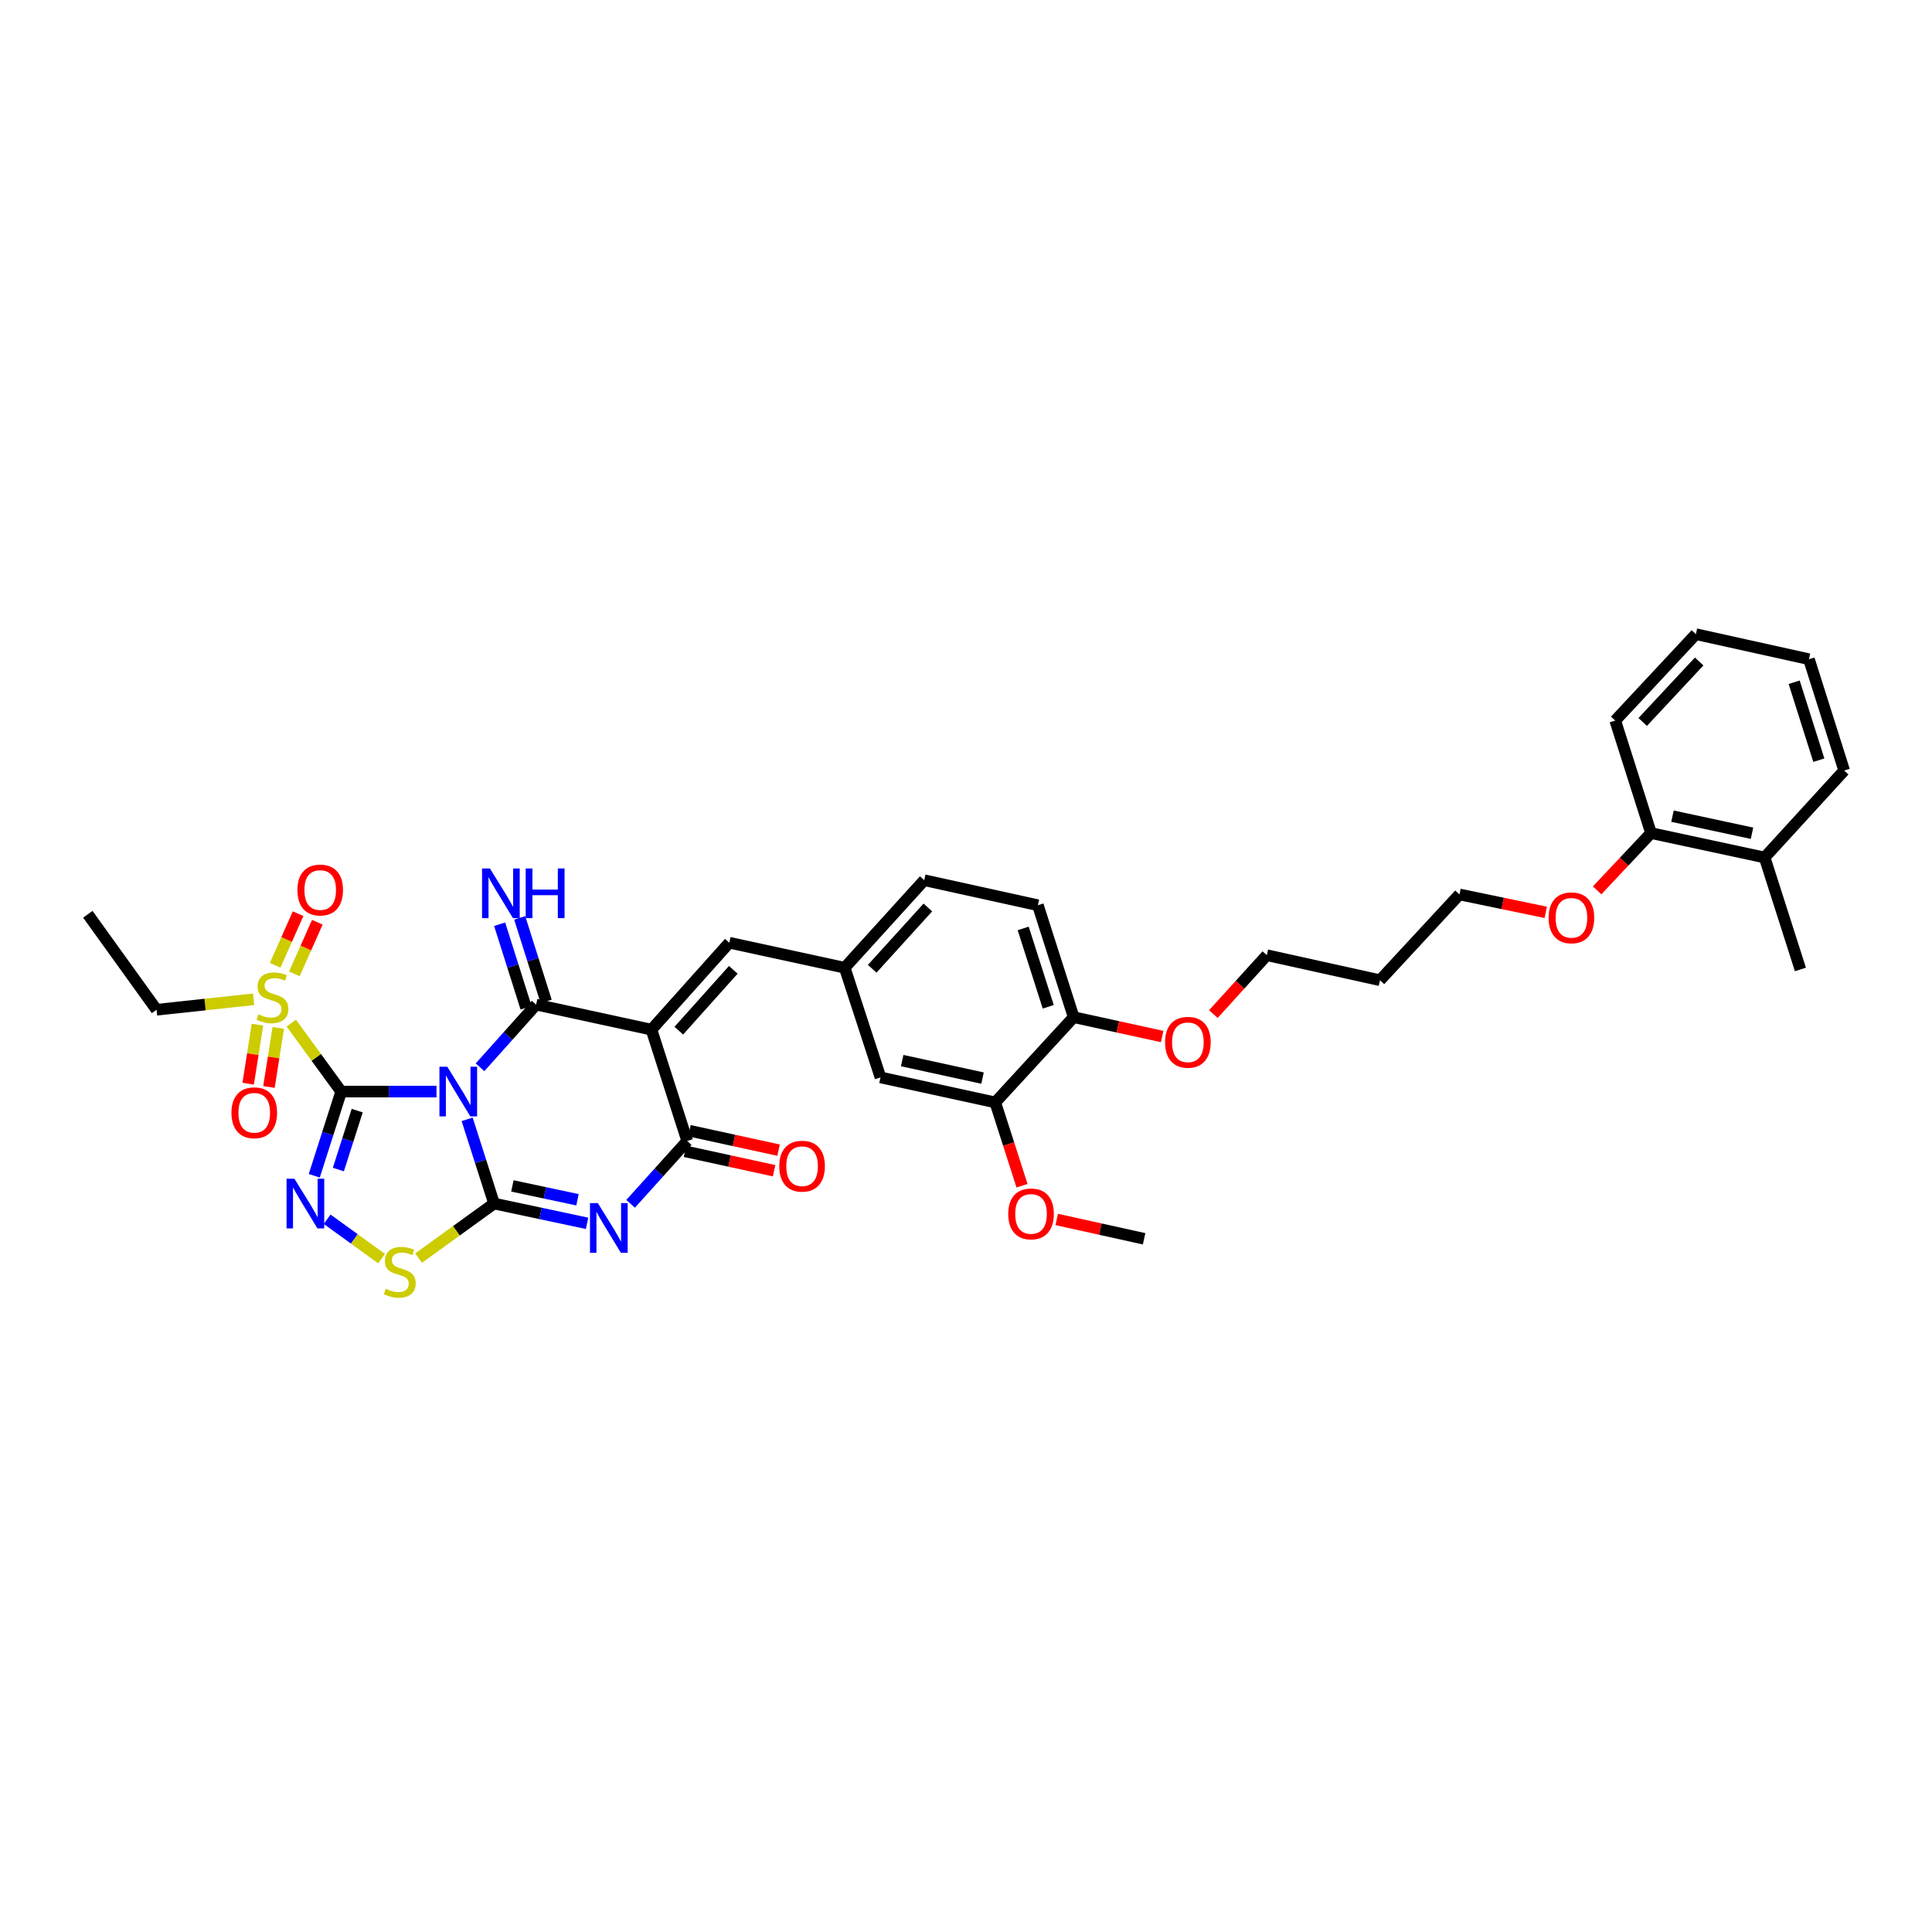 <?xml version='1.0' encoding='iso-8859-1'?>
<svg version='1.1' baseProfile='full'
              xmlns='http://www.w3.org/2000/svg'
                      xmlns:rdkit='http://www.rdkit.org/xml'
                      xmlns:xlink='http://www.w3.org/1999/xlink'
                  xml:space='preserve'
width='1000px' height='1000px' viewBox='0 0 1000 1000'>
<!-- END OF HEADER -->
<rect style='opacity:1.0;fill:#FFFFFF;stroke:none' width='1000' height='1000' x='0' y='0'> </rect>
<path class='bond-0' d='M 225.936,564.995 L 201.271,564.995' style='fill:none;fill-rule:evenodd;stroke:#0000FF;stroke-width:6px;stroke-linecap:butt;stroke-linejoin:miter;stroke-opacity:1' />
<path class='bond-0' d='M 201.271,564.995 L 176.606,564.995' style='fill:none;fill-rule:evenodd;stroke:#000000;stroke-width:6px;stroke-linecap:butt;stroke-linejoin:miter;stroke-opacity:1' />
<path class='bond-1' d='M 241.796,579.371 L 248.761,601.161' style='fill:none;fill-rule:evenodd;stroke:#0000FF;stroke-width:6px;stroke-linecap:butt;stroke-linejoin:miter;stroke-opacity:1' />
<path class='bond-1' d='M 248.761,601.161 L 255.727,622.951' style='fill:none;fill-rule:evenodd;stroke:#000000;stroke-width:6px;stroke-linecap:butt;stroke-linejoin:miter;stroke-opacity:1' />
<path class='bond-2' d='M 248.461,552.419 L 262.979,536.205' style='fill:none;fill-rule:evenodd;stroke:#0000FF;stroke-width:6px;stroke-linecap:butt;stroke-linejoin:miter;stroke-opacity:1' />
<path class='bond-2' d='M 262.979,536.205 L 277.496,519.99' style='fill:none;fill-rule:evenodd;stroke:#000000;stroke-width:6px;stroke-linecap:butt;stroke-linejoin:miter;stroke-opacity:1' />
<path class='bond-5' d='M 176.606,564.995 L 169.636,586.785' style='fill:none;fill-rule:evenodd;stroke:#000000;stroke-width:6px;stroke-linecap:butt;stroke-linejoin:miter;stroke-opacity:1' />
<path class='bond-5' d='M 169.636,586.785 L 162.666,608.575' style='fill:none;fill-rule:evenodd;stroke:#0000FF;stroke-width:6px;stroke-linecap:butt;stroke-linejoin:miter;stroke-opacity:1' />
<path class='bond-5' d='M 184.891,574.851 L 180.012,590.104' style='fill:none;fill-rule:evenodd;stroke:#000000;stroke-width:6px;stroke-linecap:butt;stroke-linejoin:miter;stroke-opacity:1' />
<path class='bond-5' d='M 180.012,590.104 L 175.134,605.357' style='fill:none;fill-rule:evenodd;stroke:#0000FF;stroke-width:6px;stroke-linecap:butt;stroke-linejoin:miter;stroke-opacity:1' />
<path class='bond-7' d='M 176.606,564.995 L 163.689,547.278' style='fill:none;fill-rule:evenodd;stroke:#000000;stroke-width:6px;stroke-linecap:butt;stroke-linejoin:miter;stroke-opacity:1' />
<path class='bond-7' d='M 163.689,547.278 L 150.772,529.561' style='fill:none;fill-rule:evenodd;stroke:#CCCC00;stroke-width:6px;stroke-linecap:butt;stroke-linejoin:miter;stroke-opacity:1' />
<path class='bond-4' d='M 255.727,622.951 L 279.794,628.071' style='fill:none;fill-rule:evenodd;stroke:#000000;stroke-width:6px;stroke-linecap:butt;stroke-linejoin:miter;stroke-opacity:1' />
<path class='bond-4' d='M 279.794,628.071 L 303.861,633.191' style='fill:none;fill-rule:evenodd;stroke:#0000FF;stroke-width:6px;stroke-linecap:butt;stroke-linejoin:miter;stroke-opacity:1' />
<path class='bond-4' d='M 265.214,613.831 L 282.06,617.415' style='fill:none;fill-rule:evenodd;stroke:#000000;stroke-width:6px;stroke-linecap:butt;stroke-linejoin:miter;stroke-opacity:1' />
<path class='bond-4' d='M 282.06,617.415 L 298.907,620.999' style='fill:none;fill-rule:evenodd;stroke:#0000FF;stroke-width:6px;stroke-linecap:butt;stroke-linejoin:miter;stroke-opacity:1' />
<path class='bond-8' d='M 255.727,622.951 L 236.196,637.074' style='fill:none;fill-rule:evenodd;stroke:#000000;stroke-width:6px;stroke-linecap:butt;stroke-linejoin:miter;stroke-opacity:1' />
<path class='bond-8' d='M 236.196,637.074 L 216.665,651.197' style='fill:none;fill-rule:evenodd;stroke:#CCCC00;stroke-width:6px;stroke-linecap:butt;stroke-linejoin:miter;stroke-opacity:1' />
<path class='bond-3' d='M 277.496,519.99 L 337.189,532.948' style='fill:none;fill-rule:evenodd;stroke:#000000;stroke-width:6px;stroke-linecap:butt;stroke-linejoin:miter;stroke-opacity:1' />
<path class='bond-10' d='M 282.69,518.347 L 275.845,496.718' style='fill:none;fill-rule:evenodd;stroke:#000000;stroke-width:6px;stroke-linecap:butt;stroke-linejoin:miter;stroke-opacity:1' />
<path class='bond-10' d='M 275.845,496.718 L 269,475.09' style='fill:none;fill-rule:evenodd;stroke:#0000FF;stroke-width:6px;stroke-linecap:butt;stroke-linejoin:miter;stroke-opacity:1' />
<path class='bond-10' d='M 272.303,521.634 L 265.459,500.005' style='fill:none;fill-rule:evenodd;stroke:#000000;stroke-width:6px;stroke-linecap:butt;stroke-linejoin:miter;stroke-opacity:1' />
<path class='bond-10' d='M 265.459,500.005 L 258.614,478.377' style='fill:none;fill-rule:evenodd;stroke:#0000FF;stroke-width:6px;stroke-linecap:butt;stroke-linejoin:miter;stroke-opacity:1' />
<path class='bond-6' d='M 337.189,532.948 L 355.709,590.59' style='fill:none;fill-rule:evenodd;stroke:#000000;stroke-width:6px;stroke-linecap:butt;stroke-linejoin:miter;stroke-opacity:1' />
<path class='bond-9' d='M 337.189,532.948 L 377.485,487.95' style='fill:none;fill-rule:evenodd;stroke:#000000;stroke-width:6px;stroke-linecap:butt;stroke-linejoin:miter;stroke-opacity:1' />
<path class='bond-9' d='M 351.349,533.466 L 379.556,501.967' style='fill:none;fill-rule:evenodd;stroke:#000000;stroke-width:6px;stroke-linecap:butt;stroke-linejoin:miter;stroke-opacity:1' />
<path class='bond-37' d='M 326.394,623.096 L 341.052,606.843' style='fill:none;fill-rule:evenodd;stroke:#0000FF;stroke-width:6px;stroke-linecap:butt;stroke-linejoin:miter;stroke-opacity:1' />
<path class='bond-37' d='M 341.052,606.843 L 355.709,590.59' style='fill:none;fill-rule:evenodd;stroke:#000000;stroke-width:6px;stroke-linecap:butt;stroke-linejoin:miter;stroke-opacity:1' />
<path class='bond-36' d='M 169.325,631.085 L 183.419,641.269' style='fill:none;fill-rule:evenodd;stroke:#0000FF;stroke-width:6px;stroke-linecap:butt;stroke-linejoin:miter;stroke-opacity:1' />
<path class='bond-36' d='M 183.419,641.269 L 197.513,651.453' style='fill:none;fill-rule:evenodd;stroke:#CCCC00;stroke-width:6px;stroke-linecap:butt;stroke-linejoin:miter;stroke-opacity:1' />
<path class='bond-14' d='M 354.549,595.912 L 377.61,600.938' style='fill:none;fill-rule:evenodd;stroke:#000000;stroke-width:6px;stroke-linecap:butt;stroke-linejoin:miter;stroke-opacity:1' />
<path class='bond-14' d='M 377.61,600.938 L 400.671,605.965' style='fill:none;fill-rule:evenodd;stroke:#FF0000;stroke-width:6px;stroke-linecap:butt;stroke-linejoin:miter;stroke-opacity:1' />
<path class='bond-14' d='M 356.869,585.268 L 379.93,590.294' style='fill:none;fill-rule:evenodd;stroke:#000000;stroke-width:6px;stroke-linecap:butt;stroke-linejoin:miter;stroke-opacity:1' />
<path class='bond-14' d='M 379.93,590.294 L 402.991,595.321' style='fill:none;fill-rule:evenodd;stroke:#FF0000;stroke-width:6px;stroke-linecap:butt;stroke-linejoin:miter;stroke-opacity:1' />
<path class='bond-12' d='M 133.27,530.355 L 130.86,545.638' style='fill:none;fill-rule:evenodd;stroke:#CCCC00;stroke-width:6px;stroke-linecap:butt;stroke-linejoin:miter;stroke-opacity:1' />
<path class='bond-12' d='M 130.86,545.638 L 128.45,560.921' style='fill:none;fill-rule:evenodd;stroke:#FF0000;stroke-width:6px;stroke-linecap:butt;stroke-linejoin:miter;stroke-opacity:1' />
<path class='bond-12' d='M 144.031,532.052 L 141.621,547.335' style='fill:none;fill-rule:evenodd;stroke:#CCCC00;stroke-width:6px;stroke-linecap:butt;stroke-linejoin:miter;stroke-opacity:1' />
<path class='bond-12' d='M 141.621,547.335 L 139.211,562.618' style='fill:none;fill-rule:evenodd;stroke:#FF0000;stroke-width:6px;stroke-linecap:butt;stroke-linejoin:miter;stroke-opacity:1' />
<path class='bond-13' d='M 152.373,504.058 L 158.313,490.703' style='fill:none;fill-rule:evenodd;stroke:#CCCC00;stroke-width:6px;stroke-linecap:butt;stroke-linejoin:miter;stroke-opacity:1' />
<path class='bond-13' d='M 158.313,490.703 L 164.252,477.347' style='fill:none;fill-rule:evenodd;stroke:#FF0000;stroke-width:6px;stroke-linecap:butt;stroke-linejoin:miter;stroke-opacity:1' />
<path class='bond-13' d='M 142.419,499.631 L 148.359,486.276' style='fill:none;fill-rule:evenodd;stroke:#CCCC00;stroke-width:6px;stroke-linecap:butt;stroke-linejoin:miter;stroke-opacity:1' />
<path class='bond-13' d='M 148.359,486.276 L 154.298,472.921' style='fill:none;fill-rule:evenodd;stroke:#FF0000;stroke-width:6px;stroke-linecap:butt;stroke-linejoin:miter;stroke-opacity:1' />
<path class='bond-21' d='M 131.267,517.234 L 106.145,519.941' style='fill:none;fill-rule:evenodd;stroke:#CCCC00;stroke-width:6px;stroke-linecap:butt;stroke-linejoin:miter;stroke-opacity:1' />
<path class='bond-21' d='M 106.145,519.941 L 81.023,522.647' style='fill:none;fill-rule:evenodd;stroke:#000000;stroke-width:6px;stroke-linecap:butt;stroke-linejoin:miter;stroke-opacity:1' />
<path class='bond-15' d='M 377.485,487.95 L 437.214,500.902' style='fill:none;fill-rule:evenodd;stroke:#000000;stroke-width:6px;stroke-linecap:butt;stroke-linejoin:miter;stroke-opacity:1' />
<path class='bond-11' d='M 515.143,570.605 L 455.74,557.665' style='fill:none;fill-rule:evenodd;stroke:#000000;stroke-width:6px;stroke-linecap:butt;stroke-linejoin:miter;stroke-opacity:1' />
<path class='bond-11' d='M 508.551,558.02 L 466.969,548.962' style='fill:none;fill-rule:evenodd;stroke:#000000;stroke-width:6px;stroke-linecap:butt;stroke-linejoin:miter;stroke-opacity:1' />
<path class='bond-23' d='M 515.143,570.605 L 522.071,592.169' style='fill:none;fill-rule:evenodd;stroke:#000000;stroke-width:6px;stroke-linecap:butt;stroke-linejoin:miter;stroke-opacity:1' />
<path class='bond-23' d='M 522.071,592.169 L 528.999,613.733' style='fill:none;fill-rule:evenodd;stroke:#FF0000;stroke-width:6px;stroke-linecap:butt;stroke-linejoin:miter;stroke-opacity:1' />
<path class='bond-38' d='M 515.143,570.605 L 555.723,526.484' style='fill:none;fill-rule:evenodd;stroke:#000000;stroke-width:6px;stroke-linecap:butt;stroke-linejoin:miter;stroke-opacity:1' />
<path class='bond-16' d='M 437.214,500.902 L 455.74,557.665' style='fill:none;fill-rule:evenodd;stroke:#000000;stroke-width:6px;stroke-linecap:butt;stroke-linejoin:miter;stroke-opacity:1' />
<path class='bond-22' d='M 437.214,500.902 L 478.369,455.589' style='fill:none;fill-rule:evenodd;stroke:#000000;stroke-width:6px;stroke-linecap:butt;stroke-linejoin:miter;stroke-opacity:1' />
<path class='bond-22' d='M 451.452,501.429 L 480.26,469.71' style='fill:none;fill-rule:evenodd;stroke:#000000;stroke-width:6px;stroke-linecap:butt;stroke-linejoin:miter;stroke-opacity:1' />
<path class='bond-17' d='M 555.723,526.484 L 537.203,468.547' style='fill:none;fill-rule:evenodd;stroke:#000000;stroke-width:6px;stroke-linecap:butt;stroke-linejoin:miter;stroke-opacity:1' />
<path class='bond-17' d='M 542.568,521.111 L 529.604,480.554' style='fill:none;fill-rule:evenodd;stroke:#000000;stroke-width:6px;stroke-linecap:butt;stroke-linejoin:miter;stroke-opacity:1' />
<path class='bond-24' d='M 555.723,526.484 L 578.627,531.493' style='fill:none;fill-rule:evenodd;stroke:#000000;stroke-width:6px;stroke-linecap:butt;stroke-linejoin:miter;stroke-opacity:1' />
<path class='bond-24' d='M 578.627,531.493 L 601.532,536.501' style='fill:none;fill-rule:evenodd;stroke:#FF0000;stroke-width:6px;stroke-linecap:butt;stroke-linejoin:miter;stroke-opacity:1' />
<path class='bond-18' d='M 854.563,431.198 L 840.617,446.024' style='fill:none;fill-rule:evenodd;stroke:#000000;stroke-width:6px;stroke-linecap:butt;stroke-linejoin:miter;stroke-opacity:1' />
<path class='bond-18' d='M 840.617,446.024 L 826.67,460.849' style='fill:none;fill-rule:evenodd;stroke:#FF0000;stroke-width:6px;stroke-linecap:butt;stroke-linejoin:miter;stroke-opacity:1' />
<path class='bond-19' d='M 854.563,431.198 L 913.366,443.842' style='fill:none;fill-rule:evenodd;stroke:#000000;stroke-width:6px;stroke-linecap:butt;stroke-linejoin:miter;stroke-opacity:1' />
<path class='bond-19' d='M 865.673,422.444 L 906.836,431.294' style='fill:none;fill-rule:evenodd;stroke:#000000;stroke-width:6px;stroke-linecap:butt;stroke-linejoin:miter;stroke-opacity:1' />
<path class='bond-30' d='M 854.563,431.198 L 836.037,372.964' style='fill:none;fill-rule:evenodd;stroke:#000000;stroke-width:6px;stroke-linecap:butt;stroke-linejoin:miter;stroke-opacity:1' />
<path class='bond-29' d='M 913.366,443.842 L 931.892,501.785' style='fill:none;fill-rule:evenodd;stroke:#000000;stroke-width:6px;stroke-linecap:butt;stroke-linejoin:miter;stroke-opacity:1' />
<path class='bond-31' d='M 913.366,443.842 L 954.545,398.825' style='fill:none;fill-rule:evenodd;stroke:#000000;stroke-width:6px;stroke-linecap:butt;stroke-linejoin:miter;stroke-opacity:1' />
<path class='bond-20' d='M 537.203,468.547 L 478.369,455.589' style='fill:none;fill-rule:evenodd;stroke:#000000;stroke-width:6px;stroke-linecap:butt;stroke-linejoin:miter;stroke-opacity:1' />
<path class='bond-33' d='M 81.023,522.647 L 45.455,473.231' style='fill:none;fill-rule:evenodd;stroke:#000000;stroke-width:6px;stroke-linecap:butt;stroke-linejoin:miter;stroke-opacity:1' />
<path class='bond-32' d='M 546.963,631.19 L 569.575,636.194' style='fill:none;fill-rule:evenodd;stroke:#FF0000;stroke-width:6px;stroke-linecap:butt;stroke-linejoin:miter;stroke-opacity:1' />
<path class='bond-32' d='M 569.575,636.194 L 592.187,641.198' style='fill:none;fill-rule:evenodd;stroke:#000000;stroke-width:6px;stroke-linecap:butt;stroke-linejoin:miter;stroke-opacity:1' />
<path class='bond-27' d='M 628.031,524.892 L 641.871,509.65' style='fill:none;fill-rule:evenodd;stroke:#FF0000;stroke-width:6px;stroke-linecap:butt;stroke-linejoin:miter;stroke-opacity:1' />
<path class='bond-27' d='M 641.871,509.65 L 655.711,494.408' style='fill:none;fill-rule:evenodd;stroke:#000000;stroke-width:6px;stroke-linecap:butt;stroke-linejoin:miter;stroke-opacity:1' />
<path class='bond-25' d='M 800.084,472.235 L 777.75,467.598' style='fill:none;fill-rule:evenodd;stroke:#FF0000;stroke-width:6px;stroke-linecap:butt;stroke-linejoin:miter;stroke-opacity:1' />
<path class='bond-25' d='M 777.75,467.598 L 755.416,462.96' style='fill:none;fill-rule:evenodd;stroke:#000000;stroke-width:6px;stroke-linecap:butt;stroke-linejoin:miter;stroke-opacity:1' />
<path class='bond-26' d='M 714.279,507.366 L 655.711,494.408' style='fill:none;fill-rule:evenodd;stroke:#000000;stroke-width:6px;stroke-linecap:butt;stroke-linejoin:miter;stroke-opacity:1' />
<path class='bond-28' d='M 714.279,507.366 L 755.416,462.96' style='fill:none;fill-rule:evenodd;stroke:#000000;stroke-width:6px;stroke-linecap:butt;stroke-linejoin:miter;stroke-opacity:1' />
<path class='bond-34' d='M 836.037,372.964 L 877.785,328.244' style='fill:none;fill-rule:evenodd;stroke:#000000;stroke-width:6px;stroke-linecap:butt;stroke-linejoin:miter;stroke-opacity:1' />
<path class='bond-34' d='M 850.263,373.69 L 879.486,342.386' style='fill:none;fill-rule:evenodd;stroke:#000000;stroke-width:6px;stroke-linecap:butt;stroke-linejoin:miter;stroke-opacity:1' />
<path class='bond-39' d='M 954.545,398.825 L 936.31,341.202' style='fill:none;fill-rule:evenodd;stroke:#000000;stroke-width:6px;stroke-linecap:butt;stroke-linejoin:miter;stroke-opacity:1' />
<path class='bond-39' d='M 941.424,393.469 L 928.659,353.132' style='fill:none;fill-rule:evenodd;stroke:#000000;stroke-width:6px;stroke-linecap:butt;stroke-linejoin:miter;stroke-opacity:1' />
<path class='bond-35' d='M 877.785,328.244 L 936.31,341.202' style='fill:none;fill-rule:evenodd;stroke:#000000;stroke-width:6px;stroke-linecap:butt;stroke-linejoin:miter;stroke-opacity:1' />
<path  class='atom-0' d='M 231.518 552.14
L 239.942 565.757
Q 240.778 567.101, 242.121 569.534
Q 243.465 571.967, 243.537 572.112
L 243.537 552.14
L 246.951 552.14
L 246.951 577.85
L 243.429 577.85
L 234.386 562.961
Q 233.333 561.218, 232.208 559.221
Q 231.118 557.224, 230.791 556.606
L 230.791 577.85
L 227.451 577.85
L 227.451 552.14
L 231.518 552.14
' fill='#0000FF'/>
<path  class='atom-5' d='M 309.446 622.733
L 317.871 636.35
Q 318.706 637.694, 320.05 640.127
Q 321.393 642.56, 321.466 642.705
L 321.466 622.733
L 324.879 622.733
L 324.879 648.443
L 321.357 648.443
L 312.315 633.554
Q 311.262 631.811, 310.136 629.814
Q 309.047 627.817, 308.72 627.199
L 308.72 648.443
L 305.379 648.443
L 305.379 622.733
L 309.446 622.733
' fill='#0000FF'/>
<path  class='atom-6' d='M 152.385 610.096
L 160.81 623.713
Q 161.645 625.057, 162.989 627.49
Q 164.332 629.923, 164.405 630.068
L 164.405 610.096
L 167.818 610.096
L 167.818 635.806
L 164.296 635.806
L 155.254 620.917
Q 154.201 619.174, 153.075 617.177
Q 151.986 615.18, 151.659 614.562
L 151.659 635.806
L 148.318 635.806
L 148.318 610.096
L 152.385 610.096
' fill='#0000FF'/>
<path  class='atom-8' d='M 133.756 525.008
Q 134.047 525.117, 135.245 525.625
Q 136.444 526.133, 137.751 526.46
Q 139.094 526.751, 140.402 526.751
Q 142.835 526.751, 144.251 525.589
Q 145.667 524.39, 145.667 522.321
Q 145.667 520.904, 144.941 520.033
Q 144.251 519.161, 143.161 518.689
Q 142.072 518.217, 140.256 517.672
Q 137.969 516.983, 136.589 516.329
Q 135.245 515.675, 134.265 514.295
Q 133.321 512.915, 133.321 510.591
Q 133.321 507.359, 135.499 505.362
Q 137.714 503.365, 142.072 503.365
Q 145.05 503.365, 148.427 504.781
L 147.592 507.577
Q 144.505 506.306, 142.181 506.306
Q 139.675 506.306, 138.296 507.359
Q 136.916 508.376, 136.952 510.156
Q 136.952 511.536, 137.642 512.371
Q 138.368 513.206, 139.385 513.678
Q 140.438 514.15, 142.181 514.695
Q 144.505 515.421, 145.885 516.147
Q 147.265 516.874, 148.245 518.362
Q 149.262 519.815, 149.262 522.321
Q 149.262 525.879, 146.865 527.804
Q 144.505 529.692, 140.547 529.692
Q 138.259 529.692, 136.516 529.184
Q 134.809 528.712, 132.776 527.876
L 133.756 525.008
' fill='#CCCC00'/>
<path  class='atom-9' d='M 199.653 667.071
Q 199.943 667.18, 201.142 667.689
Q 202.34 668.197, 203.647 668.524
Q 204.991 668.814, 206.298 668.814
Q 208.731 668.814, 210.147 667.652
Q 211.564 666.454, 211.564 664.384
Q 211.564 662.968, 210.837 662.096
Q 210.147 661.225, 209.058 660.753
Q 207.969 660.281, 206.153 659.736
Q 203.865 659.046, 202.485 658.392
Q 201.142 657.739, 200.161 656.359
Q 199.217 654.979, 199.217 652.655
Q 199.217 649.423, 201.396 647.426
Q 203.611 645.429, 207.969 645.429
Q 210.946 645.429, 214.323 646.845
L 213.488 649.641
Q 210.402 648.37, 208.078 648.37
Q 205.572 648.37, 204.192 649.423
Q 202.812 650.44, 202.848 652.219
Q 202.848 653.599, 203.538 654.434
Q 204.265 655.27, 205.281 655.742
Q 206.334 656.214, 208.078 656.758
Q 210.402 657.485, 211.781 658.211
Q 213.161 658.937, 214.142 660.426
Q 215.159 661.879, 215.159 664.384
Q 215.159 667.943, 212.762 669.867
Q 210.402 671.756, 206.443 671.756
Q 204.156 671.756, 202.413 671.247
Q 200.706 670.775, 198.672 669.94
L 199.653 667.071
' fill='#CCCC00'/>
<path  class='atom-11' d='M 253.578 449.512
L 262.003 463.13
Q 262.838 464.474, 264.182 466.906
Q 265.525 469.339, 265.598 469.485
L 265.598 449.512
L 269.011 449.512
L 269.011 475.222
L 265.489 475.222
L 256.447 460.334
Q 255.394 458.591, 254.268 456.594
Q 253.179 454.596, 252.852 453.979
L 252.852 475.222
L 249.511 475.222
L 249.511 449.512
L 253.578 449.512
' fill='#0000FF'/>
<path  class='atom-11' d='M 272.098 449.512
L 275.584 449.512
L 275.584 460.443
L 288.729 460.443
L 288.729 449.512
L 292.215 449.512
L 292.215 475.222
L 288.729 475.222
L 288.729 463.348
L 275.584 463.348
L 275.584 475.222
L 272.098 475.222
L 272.098 449.512
' fill='#0000FF'/>
<path  class='atom-13' d='M 119.8 575.973
Q 119.8 569.8, 122.85 566.35
Q 125.901 562.901, 131.602 562.901
Q 137.303 562.901, 140.353 566.35
Q 143.404 569.8, 143.404 575.973
Q 143.404 582.219, 140.317 585.778
Q 137.23 589.3, 131.602 589.3
Q 125.937 589.3, 122.85 585.778
Q 119.8 582.256, 119.8 575.973
M 131.602 586.395
Q 135.524 586.395, 137.63 583.781
Q 139.772 581.13, 139.772 575.973
Q 139.772 570.926, 137.63 568.384
Q 135.524 565.806, 131.602 565.806
Q 127.68 565.806, 125.537 568.348
Q 123.431 570.89, 123.431 575.973
Q 123.431 581.166, 125.537 583.781
Q 127.68 586.395, 131.602 586.395
' fill='#FF0000'/>
<path  class='atom-14' d='M 153.934 460.679
Q 153.934 454.506, 156.985 451.056
Q 160.035 447.606, 165.736 447.606
Q 171.437 447.606, 174.488 451.056
Q 177.538 454.506, 177.538 460.679
Q 177.538 466.925, 174.451 470.483
Q 171.365 474.006, 165.736 474.006
Q 160.071 474.006, 156.985 470.483
Q 153.934 466.961, 153.934 460.679
M 165.736 471.101
Q 169.658 471.101, 171.764 468.486
Q 173.907 465.835, 173.907 460.679
Q 173.907 455.631, 171.764 453.089
Q 169.658 450.511, 165.736 450.511
Q 161.814 450.511, 159.672 453.053
Q 157.566 455.595, 157.566 460.679
Q 157.566 465.872, 159.672 468.486
Q 161.814 471.101, 165.736 471.101
' fill='#FF0000'/>
<path  class='atom-15' d='M 403.352 603.62
Q 403.352 597.447, 406.403 593.997
Q 409.453 590.547, 415.154 590.547
Q 420.855 590.547, 423.906 593.997
Q 426.956 597.447, 426.956 603.62
Q 426.956 609.866, 423.869 613.425
Q 420.783 616.947, 415.154 616.947
Q 409.489 616.947, 406.403 613.425
Q 403.352 609.902, 403.352 603.62
M 415.154 614.042
Q 419.076 614.042, 421.182 611.427
Q 423.325 608.776, 423.325 603.62
Q 423.325 598.572, 421.182 596.03
Q 419.076 593.452, 415.154 593.452
Q 411.232 593.452, 409.09 595.994
Q 406.984 598.536, 406.984 603.62
Q 406.984 608.813, 409.09 611.427
Q 411.232 614.042, 415.154 614.042
' fill='#FF0000'/>
<path  class='atom-24' d='M 521.861 628.319
Q 521.861 622.146, 524.911 618.696
Q 527.961 615.246, 533.662 615.246
Q 539.364 615.246, 542.414 618.696
Q 545.464 622.146, 545.464 628.319
Q 545.464 634.565, 542.378 638.124
Q 539.291 641.646, 533.662 641.646
Q 527.998 641.646, 524.911 638.124
Q 521.861 634.601, 521.861 628.319
M 533.662 638.741
Q 537.584 638.741, 539.69 636.126
Q 541.833 633.476, 541.833 628.319
Q 541.833 623.271, 539.69 620.73
Q 537.584 618.151, 533.662 618.151
Q 529.741 618.151, 527.598 620.693
Q 525.492 623.235, 525.492 628.319
Q 525.492 633.512, 527.598 636.126
Q 529.741 638.741, 533.662 638.741
' fill='#FF0000'/>
<path  class='atom-25' d='M 603.045 539.485
Q 603.045 533.311, 606.095 529.862
Q 609.146 526.412, 614.847 526.412
Q 620.548 526.412, 623.598 529.862
Q 626.649 533.311, 626.649 539.485
Q 626.649 545.731, 623.562 549.289
Q 620.475 552.812, 614.847 552.812
Q 609.182 552.812, 606.095 549.289
Q 603.045 545.767, 603.045 539.485
M 614.847 549.907
Q 618.769 549.907, 620.875 547.292
Q 623.017 544.641, 623.017 539.485
Q 623.017 534.437, 620.875 531.895
Q 618.769 529.317, 614.847 529.317
Q 610.925 529.317, 608.782 531.859
Q 606.676 534.401, 606.676 539.485
Q 606.676 544.677, 608.782 547.292
Q 610.925 549.907, 614.847 549.907
' fill='#FF0000'/>
<path  class='atom-26' d='M 801.564 475.065
Q 801.564 468.892, 804.614 465.442
Q 807.664 461.992, 813.365 461.992
Q 819.067 461.992, 822.117 465.442
Q 825.167 468.892, 825.167 475.065
Q 825.167 481.311, 822.081 484.869
Q 818.994 488.392, 813.365 488.392
Q 807.701 488.392, 804.614 484.869
Q 801.564 481.347, 801.564 475.065
M 813.365 485.487
Q 817.287 485.487, 819.393 482.872
Q 821.536 480.221, 821.536 475.065
Q 821.536 470.017, 819.393 467.475
Q 817.287 464.897, 813.365 464.897
Q 809.444 464.897, 807.301 467.439
Q 805.195 469.981, 805.195 475.065
Q 805.195 480.258, 807.301 482.872
Q 809.444 485.487, 813.365 485.487
' fill='#FF0000'/>
</svg>
